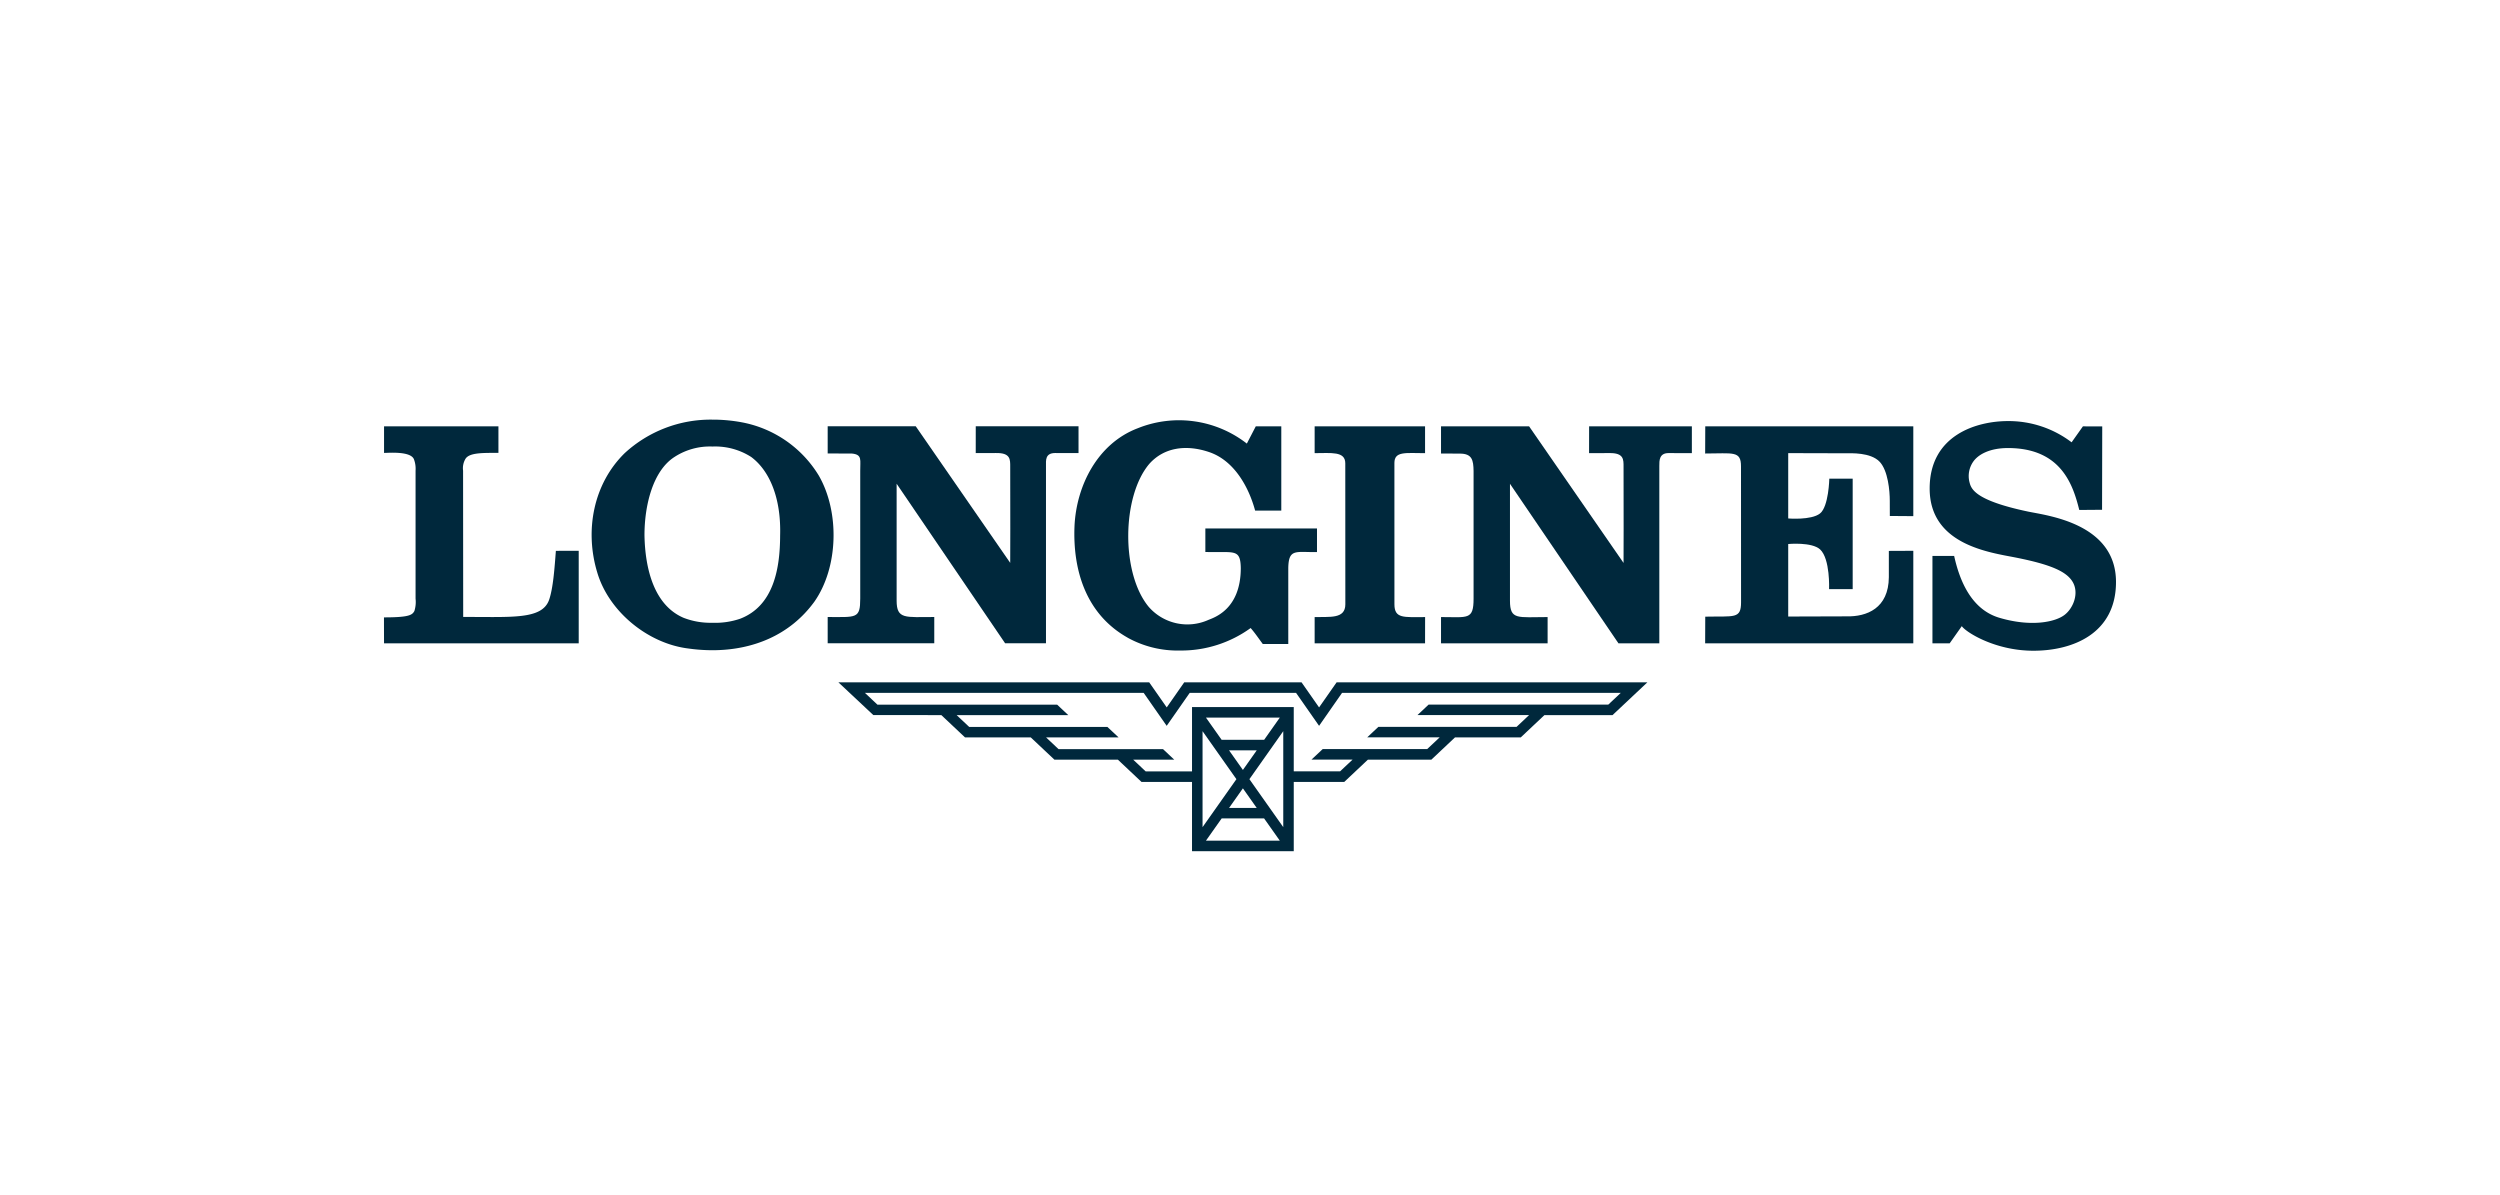 <?xml version="1.0" encoding="UTF-8"?>
<svg xmlns="http://www.w3.org/2000/svg" xmlns:xlink="http://www.w3.org/1999/xlink" width="500" height="239" viewBox="0 0 500 239">
  <rect x="0" y="0" width="500" height="239" fill="#808080" stroke="none"/>
  <defs>
    <clipPath id="clip-path">
      <rect id="Rechteck_1" data-name="Rechteck 1" width="346.408" height="86.316" fill="none"></rect>
    </clipPath>
    <clipPath id="clip-Longines">
      <rect width="500" height="239"></rect>
    </clipPath>
  </defs>
  <g id="Longines" clip-path="url(#clip-Longines)">
    <rect width="500" height="239" fill="#fff"></rect>
    <g id="Gruppe_3" data-name="Gruppe 3" transform="translate(76.796 83.927)">
      <path id="Pfad_20" data-name="Pfad 20" d="M198.917,98.54h8.49l3.144,4.453h-14.78Zm4.245-6.017,2.763,3.913H200.4Zm-2.768-7.6h5.538l-2.769,3.921Zm-5.3-3.833,6.772,9.6-6.772,9.595Zm9.37,9.6,6.772-9.6v19.191ZM195.77,78.369h14.781l-3.136,4.445h-8.506ZM223,73.422h55.747l-2.5,2.351H240.309l-2.236,2.1H260.4l-2.495,2.351H230.264l-2.236,2.1H242.52l-2.5,2.351h-20.9l-2.238,2.1H225.1l-2.5,2.349h-9.266V76.266H192.988v12.87h-9.266l-2.5-2.349h8.21l-2.235-2.1H166.3l-2.5-2.351H178.3l-2.238-2.1H148.419l-2.5-2.351h22.329l-2.236-2.1H130.068l-2.495-2.351h55.749l4.6,6.589,4.6-6.589H213.8l4.6,6.589Zm-1.093-2.1v0l0,0L218.4,76.338l-3.508-5.019,0,0v0H191.431v0l0,0-3.5,5.019-3.508-5.019,0,0v0H122.26l6.984,6.545,13.61.013,4.729,4.454h13.152l4.731,4.456h12.692l4.728,4.454h10.1V105.1h20.349V91.241h10.1l4.729-4.454h12.692l4.731-4.456h13.152l4.73-4.454H277.09l6.973-6.558Z" transform="translate(-31.38 -18.782)" fill="#00283c"></path>
      <g id="Gruppe_2" data-name="Gruppe 2">
        <g id="Gruppe_1" data-name="Gruppe 1" clip-path="url(#clip-path)">
          <path id="Pfad_21" data-name="Pfad 21" d="M33.031,36.539c-1.4,4.043-7.508,3.413-17.189,3.45,0,0-.022-28.414-.022-29.27a3.64,3.64,0,0,1,.517-2.415c.827-1.192,3.479-1.131,6.553-1.131V1.862H.013V7.179c.881,0,5.343-.4,5.985,1.29a5.373,5.373,0,0,1,.319,2.251c0,.945,0,25.607,0,25.607a6.066,6.066,0,0,1-.238,2.481c-.441.779-.994,1.264-6.081,1.264,0,2.158.013,5.19.013,5.19H38.947V26.754l-4.568.01c-.255,3.32-.533,7.417-1.347,9.776" transform="translate(0 -0.523)" fill="#00283c"></path>
          <path id="Pfad_22" data-name="Pfad 22" d="M265.059,9.259l.012,28.2c0,3.008-3.2,2.452-6.14,2.558v5.254h22.083l.01-5.254c-4.254,0-6.136.346-6.136-2.558l-.005-28.26c0-2.389,2.211-1.98,6.131-1.967V1.867H258.931v5.36c3.3,0,6.128-.422,6.128,2.031" transform="translate(-72.798 -0.525)" fill="#00283c"></path>
          <path id="Pfad_23" data-name="Pfad 23" d="M449.7,18.495c-11.016-2.321-11.391-4.7-11.722-5.992a5.029,5.029,0,0,1,.757-3.954c1.008-1.481,3.334-2.755,6.97-2.755,10.593,0,13,7.3,14.258,12.382l4.56-.037.035-16.673-3.864-.011-2.262,3.19A20.8,20.8,0,0,0,445.7.4c-6.141,0-15.656,2.712-15.656,13.487,0,11.319,12.12,12.791,17.321,13.829,7.017,1.4,10.032,2.795,11.257,4.813,1.346,2.219.2,5.217-1.556,6.6-1.847,1.461-6.675,2.5-13.061.618-5.749-1.693-8.027-7.669-9.065-12.382H430.6V44.853h3.443l2.43-3.446c.676,1.1,6.516,4.924,14.322,4.924,7.926,0,16.516-3.468,16.516-13.749,0-11.76-13.838-13.292-17.615-14.087" transform="translate(-120.907 -0.111)" fill="#00283c"></path>
          <path id="Pfad_24" data-name="Pfad 24" d="M323.7,7.227l4.035-.012c2.952-.056,2.862,1.308,2.862,2.759.043,7.254,0,19.209,0,19.209L311.707,1.867H294.091V7.3l3.766.018c2.472,0,2.708,1.326,2.745,3.471v25.54c0,4.321-1.174,3.682-6.511,3.682v5.254h21.318l0-5.254c-6,0-7.528.639-7.528-3.274V13.354c7.278,10.723,21.7,31.913,21.7,31.913h8.171V9.769c0-1.012-.05-2.554,1.838-2.554l4.67.012V1.867h-20.55Z" transform="translate(-82.683 -0.525)" fill="#00283c"></path>
          <path id="Pfad_25" data-name="Pfad 25" d="M367.579,7.3c5.579,0,7.174-.6,7.168,2.569l.012,27.174c0,3.4-1.335,2.759-7.16,2.887l-.021,5.335h41.632V26.757l-4.893.022V32.04c-.045,6.231-4.427,7.926-8.462,7.828l-11.664.037V25.4s4.723-.446,6.383,1.085c2.042,1.914,1.788,7.933,1.788,7.933h4.723V12.333l-4.675-.006s-.112,5.593-1.868,6.972-6.351.991-6.351.991V7.223l11.655.032c.83,0,4.8-.215,6.612,1.676,1.709,1.783,2.047,5.86,2.047,7.812,0,2.016.009,3.05.009,3.05l4.695.035V1.866H367.6Z" transform="translate(-103.344 -0.525)" fill="#00283c"></path>
          <path id="Pfad_26" data-name="Pfad 26" d="M153.058,7.212l4.035-.012c2.952-.056,2.862,1.308,2.862,2.759.043,7.254,0,19.209,0,19.209L141.062,1.852H123.447V7.287l4.839.016c2.146.2,1.635,1.328,1.672,3.473v25.54c0,4.074-.779,3.682-6.511,3.682v5.254h21.318l0-5.254c-5.8,0-7.528.507-7.528-3.274V13.339c7.278,10.723,21.7,31.913,21.7,31.913h8.17V9.754c0-1.056-.191-2.554,1.838-2.554l4.671.012V1.852H153.062Z" transform="translate(-34.707 -0.521)" fill="#00283c"></path>
          <path id="Pfad_27" data-name="Pfad 27" d="M95.471,23.167c-.011,6.636-1.3,14.07-7.974,16.646a15.419,15.419,0,0,1-5.626.814,14.86,14.86,0,0,1-5.711-.993C70.238,37.1,68.471,29.8,68.343,23.167c-.01-5.922,1.63-12.9,6-15.7a12.992,12.992,0,0,1,7.592-2.088,13.352,13.352,0,0,1,7.749,2.088c3.759,2.8,6.005,8.351,5.788,15.7m7.72-12A22.965,22.965,0,0,0,88,.572,31.626,31.626,0,0,0,81.9,0,25.385,25.385,0,0,0,64.387,6.7c-6.255,6.127-8.043,15.446-5.489,23.872,2.3,7.787,10.085,14.168,18.126,15.189a34.754,34.754,0,0,0,4.89.357c8.035,0,15.495-2.976,20.385-9.675,4.852-6.892,5.106-18,.894-25.274" transform="translate(-16.243 0)" fill="#00283c"></path>
          <path id="Pfad_28" data-name="Pfad 28" d="M202.7,43.643a20.677,20.677,0,0,0,10.529,2.584,23.689,23.689,0,0,0,14.106-4.5c.894,1.022,1.66,2.17,2.426,3.192h5.1l0-15.2c.076-3.949,1.512-3.111,5.744-3.186V21.815H218.276v4.7c5.764.177,7.009-.768,7.087,3.223-.014,8.327-5.382,9.9-6.539,10.392A10.262,10.262,0,0,1,206.956,37.5c-5.565-6.691-5.4-22.067.087-28.577,2.936-3.319,7.343-3.927,11.871-2.425,5.106,1.658,8.042,7.02,9.317,11.743h5.233V1.391h-5.105l-1.786,3.447a22.081,22.081,0,0,0-21.828-3.064C196.7,4.837,192.492,13.262,192.108,21.3c-.382,9.063,2.426,17.743,10.6,22.338" transform="translate(-54.001 -0.048)" fill="#00283c"></path>
        </g>
      </g>
    </g>
  </g>
</svg>
